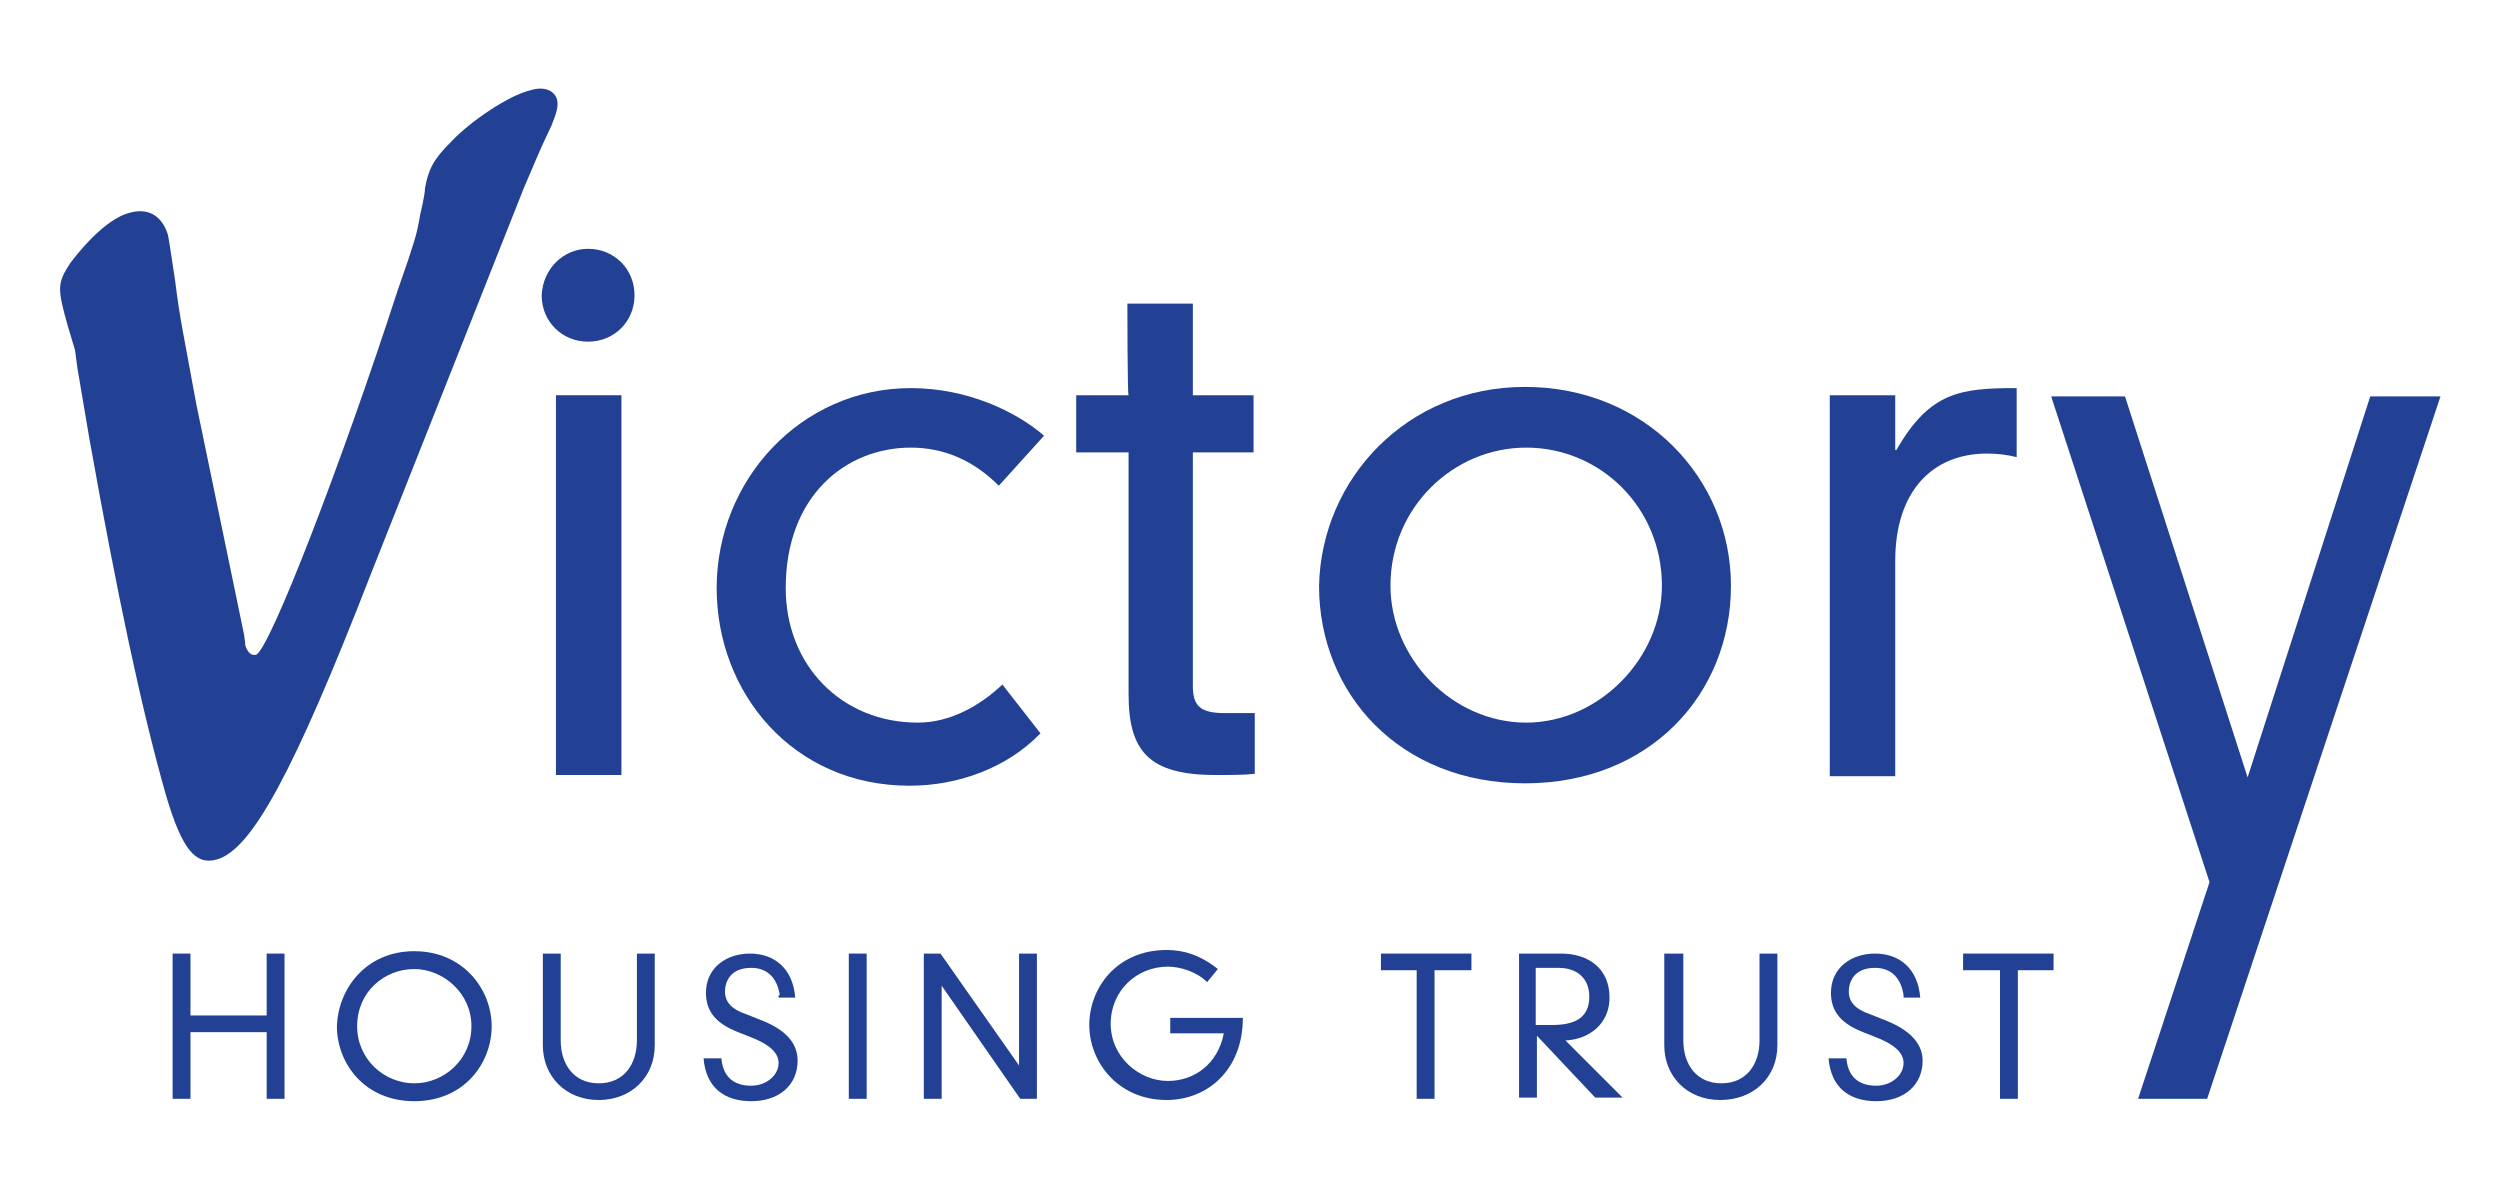 <?xml version="1.0" encoding="utf-8"?>
<!-- Generator: Adobe Illustrator 23.1.1, SVG Export Plug-In . SVG Version: 6.00 Build 0)  -->
<svg version="1.1" id="Layer_1" xmlns="http://www.w3.org/2000/svg" xmlns:xlink="http://www.w3.org/1999/xlink" x="0px" y="0px"
	 viewBox="0 0 210 100" style="enable-background:new 0 0 210 100;" xml:space="preserve">
<style type="text/css">
	.st0{fill:#224194;}
</style>
<g>
	<polygon class="st0" points="22.4,80.1 22.4,85.3 16,85.3 16,80.1 14.5,80.1 14.5,92.3 16,92.3 16,86.7 22.4,86.7 22.4,92.3 
		23.9,92.3 23.9,80.1 	"/>
	<g>
		<path class="st0" d="M34.8,79.9c4.1,0,6.5,3.2,6.5,6.3s-2.3,6.3-6.5,6.3s-6.5-3.2-6.5-6.3C28.4,83.1,30.7,79.9,34.8,79.9 M34.8,91
			c2.5,0,4.8-2,4.8-4.8c0-2.8-2.4-4.8-4.8-4.8c-2.5,0-4.8,1.9-4.8,4.8C30,89,32.3,91,34.8,91"/>
		<path class="st0" d="M45.6,80.1h1.5v7.3c0,2,1.1,3.6,3.2,3.6c2.1,0,3.2-1.6,3.2-3.6v-7.3h1.5v7.7c0,2.7-2,4.6-4.7,4.6
			c-2.8,0-4.7-2-4.7-4.6V80.1z"/>
		<path class="st0" d="M65.5,83.6c-0.2-1.4-1-2.3-2.4-2.3c-1.7,0-2.2,1.1-2.2,2c0,0.9,0.6,1.5,1.8,1.9l1.5,0.6
			c1.9,0.8,2.8,1.9,2.8,3.3c0,2-1.5,3.4-3.9,3.4c-2.2,0-3.8-1.1-4-3.6h1.5c0.1,1.3,0.8,2.3,2.5,2.3c1.3,0,2.3-0.9,2.3-1.9
			c0-0.9-0.8-1.5-1.9-2l-1.5-0.6c-1.8-0.7-2.7-1.7-2.7-3.3c0-2.1,1.7-3.3,3.7-3.3c2,0,3.6,1.2,3.8,3.7h-1.4V83.6z"/>
	</g>
	<rect x="71.3" y="80.1" class="st0" width="1.5" height="12.2"/>
	<polygon class="st0" points="85.6,80.1 85.6,89.5 85.6,89.5 79,80.1 77.6,80.1 77.6,92.3 79.1,92.3 79.1,82.8 79.1,82.8 85.7,92.3 
		87.1,92.3 87.1,80.1 	"/>
	<g>
		<path class="st0" d="M98.3,85.5h6.1c0,4.4-3,6.9-6.4,6.9c-4.1,0-6.5-3.2-6.5-6.3s2.3-6.3,6.5-6.3c1.4,0,2.8,0.4,4.3,1.6l-0.9,1.1
			c-0.9-0.9-2.3-1.3-3.3-1.3c-2.6,0-4.8,2-4.8,4.8c0,2.8,2.4,4.8,4.8,4.8c2.2,0,4.2-1.4,4.7-4h-4.5C98.3,87,98.3,85.5,98.3,85.5z"/>
	</g>
	<polygon class="st0" points="116,80.1 116,81.5 119,81.5 119,92.3 120.5,92.3 120.5,81.5 123.6,81.5 123.6,80.1 	"/>
	<g>
		<path class="st0" d="M129.1,87v5.2h-1.5V80.1h3.5c2.4,0,4.1,1.3,4.1,3.7c0,2.2-1.7,3.5-3.7,3.6l4.8,4.8H134L129.1,87z M129.1,86.1
			c0.2,0,0.5,0,1.3,0c2.4,0,3.1-1,3.1-2.4c0-1.4-0.9-2.4-2.6-2.4h-1.9V86.1z"/>
		<path class="st0" d="M139.9,80.1h1.5v7.3c0,2,1.1,3.6,3.2,3.6s3.2-1.6,3.2-3.6v-7.3h1.5v7.7c0,2.7-2,4.6-4.8,4.6s-4.7-2-4.7-4.6
			V80.1z"/>
		<path class="st0" d="M159.9,83.6c-0.2-1.4-1-2.3-2.4-2.3c-1.7,0-2.2,1.1-2.2,2c0,0.9,0.6,1.5,1.8,1.9l1.5,0.6
			c1.9,0.8,2.9,1.9,2.9,3.3c0,2-1.5,3.4-3.9,3.4c-2.2,0-3.8-1.1-4-3.6h1.5c0.1,1.3,0.8,2.3,2.5,2.3c1.3,0,2.3-0.9,2.3-1.9
			c0-0.9-0.8-1.5-1.9-2l-1.5-0.6c-1.8-0.7-2.7-1.7-2.7-3.3c0-2.1,1.7-3.3,3.7-3.3s3.6,1.2,3.8,3.7h-1.4V83.6z"/>
	</g>
	<polygon class="st0" points="164.9,80.1 164.9,81.5 168,81.5 168,92.3 169.5,92.3 169.5,81.5 172.5,81.5 172.5,80.1 	"/>
	<rect x="46.7" y="33.2" class="st0" width="5.5" height="31.9"/>
	<g>
		<path class="st0" d="M49.4,20.9c2.2,0,3.9,1.7,3.9,3.9s-1.7,3.9-3.9,3.9c-2.2,0-3.9-1.7-3.9-3.9C45.6,22.6,47.3,20.9,49.4,20.9"/>
		<path class="st0" d="M83.9,40.8c-2.2-2.2-4.7-3.2-7.4-3.2c-5.4,0-10.5,4-10.5,11.8c0,6.5,4.7,11.3,11.1,11.3
			c2.7,0,5.2-1.4,7.1-3.2l3.2,4.1c-2.8,2.9-6.9,4.4-11,4.4c-9.8,0-16.2-7.8-16.2-16.6c0-9.1,7.1-16.8,16.3-16.8c4.8,0,8.9,2,11.2,4
			L83.9,40.8z"/>
		<path class="st0" d="M94.7,25.5h5.5v7.7h5.1V38h-5.1v19.6c0,1.7,0.6,2.3,2.7,2.3h2.5V65c-0.8,0.1-2.1,0.1-3.3,0.1
			c-5.6,0-7.3-2-7.3-6.8V38h-4.4v-4.8h4.4C94.7,33.2,94.7,25.5,94.7,25.5z"/>
		<path class="st0" d="M128.1,32.5c10.1,0,17.3,7.7,17.3,16.7c0,9.1-6.8,16.6-17.3,16.6s-17.3-7.5-17.3-16.6
			C111,40.2,118.2,32.5,128.1,32.5 M116.8,49.2c0,6.1,5.2,11.5,11.4,11.5c6.1,0,11.4-5.4,11.4-11.5c0-6.6-5.2-11.6-11.4-11.6
			C122.1,37.6,116.8,42.6,116.8,49.2"/>
		<path class="st0" d="M153.7,33.2h5.5v4.6h0.1c2.8-4.9,5.4-5.2,10.1-5.2v5.8c-0.8-0.2-1.6-0.3-2.5-0.3c-4.6,0-7.7,3.2-7.7,9v18.1
			h-5.5V33.2z"/>
	</g>
	<polygon class="st0" points="199.1,33.3 188.8,65.3 178.5,33.3 172.3,33.3 185.6,74.1 179.6,92.3 185.4,92.3 205,33.3 	"/>
	<g>
		<path class="st0" d="M20.5,53.3c0.1,0.7,0.1,0.7,0.1,0.9c0.2,0.6,0.5,0.9,0.9,0.8c1.1-0.3,7.2-16.1,11.9-30.6
			c0.3-0.9,0.6-1.7,0.9-2.6c0.8-2.4,0.8-2.7,1-3.8c0.1-0.4,0.4-1.7,0.4-2.2c0.3-1.6,0.7-2.4,2.2-3.9c1.7-1.8,4.9-3.9,6.6-4.3
			c1.2-0.4,2.1,0,2.3,0.8c0.1,0.5,0,1-0.5,2.2c-1,2.1-1.1,2.4-2.3,5.2L31.2,48.1c-6.6,17-10.1,23.3-13,24.1
			c-1.8,0.5-2.9-0.9-4.2-5.2c-2.1-7.3-4.2-17.3-6.5-30.2l-1-5.9l-0.2-1.5l-0.6-2c-0.9-3.2-0.9-3.6,0.2-5.3c1.5-2,3.4-3.8,4.9-4.2
			c1.6-0.5,2.8,0.2,3.3,1.8c0.1,0.5,0.1,0.5,0.6,3.8c0.4,3.3,0.8,5,1.8,10.5L20.5,53.3z"/>
	</g>
</g>
</svg>
